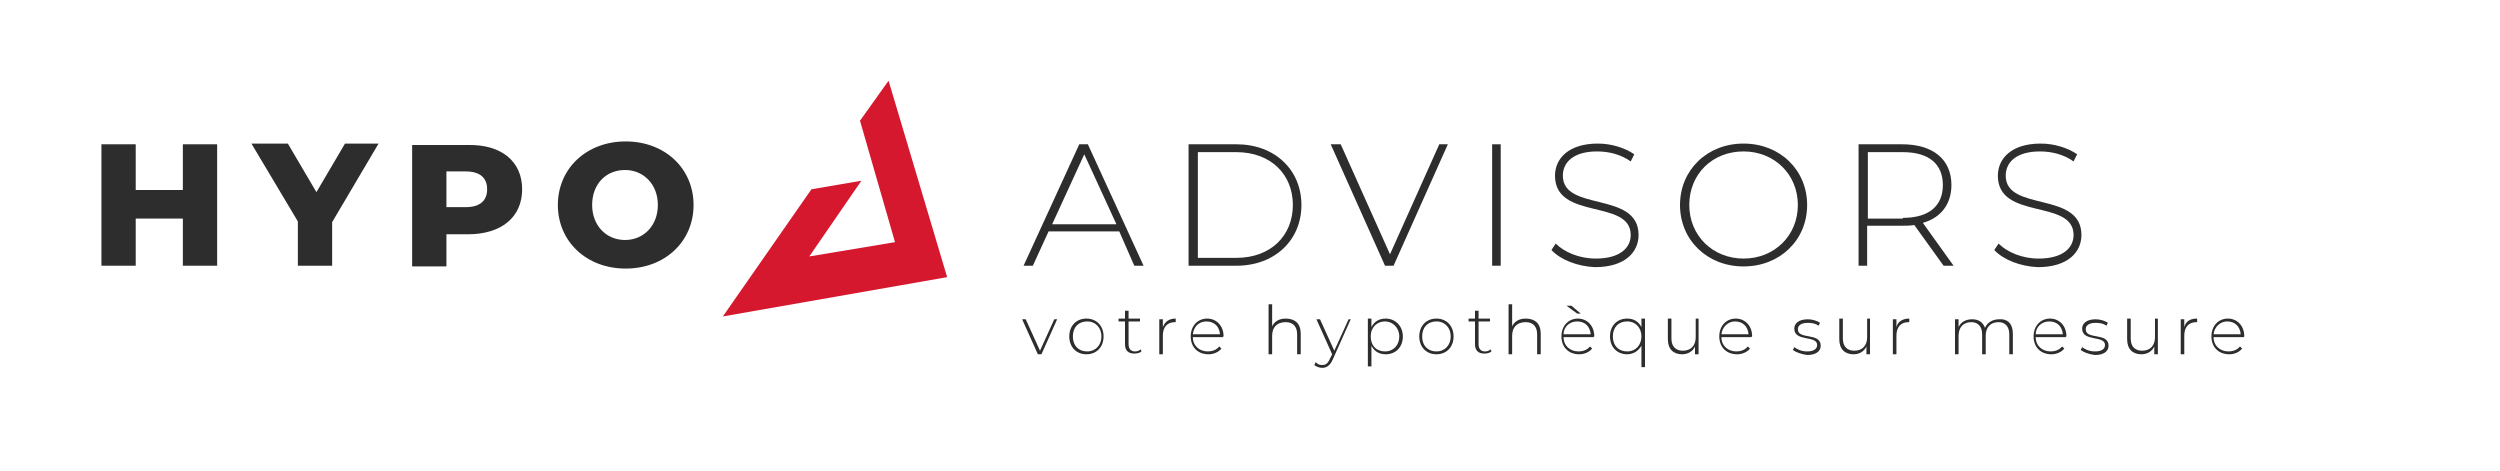 <?xml version="1.0" encoding="utf-8"?>
<!-- Generator: Adobe Illustrator 25.3.1, SVG Export Plug-In . SVG Version: 6.00 Build 0)  -->
<svg version="1.1" id="Calque_1" xmlns="http://www.w3.org/2000/svg" xmlns:xlink="http://www.w3.org/1999/xlink" x="0px" y="0px"
	 viewBox="0 0 350 66" style="enable-background:new 0 0 350 66;" xml:space="preserve">
<style type="text/css">
	.st0{fill:#2D2D2E;}
	.st1{fill:#D6182F;}
</style>
<g>
	<g>
		<path class="st0" d="M30.4,20.2v17h-4.8v-6.6H19v6.6h-4.8v-17H19v6.4h6.6v-6.4H30.4z"/>
		<path class="st0" d="M46.5,31.1v6.1h-4.8V31l-6.5-10.9h5.1l4,6.8l4-6.8H53L46.5,31.1z"/>
		<path class="st0" d="M73.1,26.5c0,3.9-2.9,6.3-7.6,6.3h-3v4.5h-4.8v-17h7.8C70.2,20.2,73.1,22.6,73.1,26.5z M68.2,26.5
			c0-1.6-1-2.5-3-2.5h-2.7v5h2.7C67.3,29,68.2,28,68.2,26.5z"/>
		<path class="st0" d="M78.1,28.7c0-5.1,4-8.9,9.5-8.9s9.5,3.8,9.5,8.9s-4,8.9-9.5,8.9S78.1,33.8,78.1,28.7z M92.1,28.7
			c0-2.9-2-4.9-4.6-4.9s-4.6,1.9-4.6,4.9c0,2.9,2,4.9,4.6,4.9S92.1,31.6,92.1,28.7z"/>
		<path class="st0" d="M156.7,32.4h-9.9l-2.2,4.8h-1.3l7.8-17h1.2l7.8,17h-1.3L156.7,32.4z M156.3,31.4l-4.5-9.8l-4.5,9.8H156.3z"/>
		<path class="st0" d="M166.4,20.2h6.7c5.4,0,9.1,3.6,9.1,8.5s-3.7,8.5-9.1,8.5h-6.7V20.2z M173.1,36.1c4.8,0,7.9-3.1,7.9-7.4
			s-3.1-7.4-7.9-7.4h-5.4v14.8H173.1z"/>
		<path class="st0" d="M202.7,20.2l-7.6,17h-1.2l-7.6-17h1.4l6.9,15.4l6.9-15.4H202.7z"/>
		<path class="st0" d="M208.9,20.2h1.2v17h-1.2V20.2z"/>
		<path class="st0" d="M217.2,35l0.6-0.9c1.2,1.2,3.3,2.1,5.6,2.1c3.4,0,4.9-1.5,4.9-3.3c0-5.1-10.6-2-10.6-8.3c0-2.4,1.9-4.5,6-4.5
			c1.9,0,3.8,0.6,5.1,1.5l-0.5,1c-1.4-1-3.1-1.4-4.7-1.4c-3.3,0-4.8,1.5-4.8,3.4c0,5.1,10.6,2.1,10.6,8.3c0,2.4-1.9,4.5-6.1,4.5
			C220.9,37.3,218.5,36.4,217.2,35z"/>
		<path class="st0" d="M235.2,28.7c0-4.9,3.8-8.6,8.9-8.6c5.1,0,8.9,3.7,8.9,8.6s-3.8,8.6-8.9,8.6C239,37.3,235.2,33.6,235.2,28.7z
			 M251.7,28.7c0-4.3-3.3-7.5-7.6-7.5c-4.4,0-7.6,3.2-7.6,7.5s3.3,7.5,7.6,7.5C248.4,36.2,251.7,33,251.7,28.7z"/>
		<path class="st0" d="M272.1,37.2l-4.1-5.7c-0.5,0.1-1.1,0.1-1.7,0.1h-4.9v5.6h-1.2v-17h6.1c4.3,0,6.9,2.1,6.9,5.7
			c0,2.7-1.5,4.6-4,5.3l4.3,6H272.1z M266.4,30.5c3.7,0,5.6-1.7,5.6-4.6c0-2.9-1.9-4.6-5.6-4.6h-4.9v9.3H266.4z"/>
		<path class="st0" d="M279.2,35l0.6-0.9c1.2,1.2,3.3,2.1,5.6,2.1c3.4,0,4.9-1.5,4.9-3.3c0-5.1-10.6-2-10.6-8.3c0-2.4,1.9-4.5,6-4.5
			c1.9,0,3.8,0.6,5.1,1.5l-0.5,1c-1.4-1-3.1-1.4-4.7-1.4c-3.3,0-4.8,1.5-4.8,3.4c0,5.1,10.6,2.1,10.6,8.3c0,2.4-1.9,4.5-6.1,4.5
			C282.9,37.3,280.5,36.4,279.2,35z"/>
	</g>
	<g>
		<polygon class="st1" points="120.4,16.9 124.4,11.3 132.6,38.8 101.2,44.3 113.6,26.5 120.6,25.3 113.3,35.9 125.3,33.9 		"/>
	</g>
	<g>
		<path class="st0" d="M148,44.7l-2.2,4.9h-0.5l-2.2-4.9h0.5l2,4.4l2-4.4H148z"/>
		<path class="st0" d="M149.7,47.1c0-1.5,1-2.5,2.4-2.5s2.4,1,2.4,2.5c0,1.5-1,2.5-2.4,2.5S149.7,48.6,149.7,47.1z M154.2,47.1
			c0-1.2-0.8-2.1-2-2.1s-2,0.8-2,2.1s0.8,2.1,2,2.1S154.2,48.3,154.2,47.1z"/>
		<path class="st0" d="M159.8,49.2c-0.2,0.2-0.6,0.3-1,0.3c-0.9,0-1.3-0.5-1.3-1.3v-3.2h-0.9v-0.4h0.9v-1.1h0.5v1.1h1.6v0.4h-1.6
			v3.2c0,0.6,0.3,1,0.9,1c0.3,0,0.6-0.1,0.8-0.3L159.8,49.2z"/>
		<path class="st0" d="M164.6,44.6v0.5c0,0-0.1,0-0.1,0c-1.1,0-1.7,0.7-1.7,1.9v2.6h-0.5v-4.9h0.5v1.1
			C163.1,45,163.7,44.6,164.6,44.6z"/>
		<path class="st0" d="M171.2,47.2H167c0,1.2,0.9,2,2.1,2c0.6,0,1.2-0.2,1.6-0.7l0.3,0.3c-0.4,0.5-1.1,0.8-1.8,0.8
			c-1.5,0-2.5-1-2.5-2.5c0-1.5,1-2.5,2.3-2.5c1.3,0,2.3,1,2.3,2.5C171.2,47.1,171.2,47.2,171.2,47.2z M167,46.8h3.8
			c-0.1-1.1-0.8-1.8-1.9-1.8C167.8,45,167.1,45.8,167,46.8z"/>
		<path class="st0" d="M182.1,46.7v2.9h-0.5v-2.8c0-1.1-0.6-1.7-1.6-1.7c-1.2,0-1.9,0.7-1.9,1.9v2.6h-0.5v-7h0.5v3.1
			c0.3-0.7,1-1.1,1.9-1.1C181.3,44.6,182.1,45.3,182.1,46.7z"/>
		<path class="st0" d="M189.1,44.7l-2.5,5.6c-0.4,0.9-0.9,1.2-1.5,1.2c-0.4,0-0.9-0.2-1.1-0.4l0.2-0.4c0.3,0.3,0.5,0.4,0.9,0.4
			c0.5,0,0.8-0.2,1.1-0.9l0.3-0.6l-2.2-4.9h0.5l2,4.4l2-4.4H189.1z"/>
		<path class="st0" d="M196.4,47.1c0,1.5-1,2.5-2.4,2.5c-0.9,0-1.6-0.4-2-1.2v2.9h-0.5v-6.7h0.5v1.2c0.4-0.8,1.1-1.2,2-1.2
			C195.3,44.6,196.4,45.6,196.4,47.1z M195.9,47.1c0-1.2-0.9-2.1-2-2.1c-1.1,0-2,0.8-2,2.1s0.8,2.1,2,2.1
			C195.1,49.2,195.9,48.3,195.9,47.1z"/>
		<path class="st0" d="M198.7,47.1c0-1.5,1-2.5,2.4-2.5s2.4,1,2.4,2.5c0,1.5-1,2.5-2.4,2.5S198.7,48.6,198.7,47.1z M203.1,47.1
			c0-1.2-0.8-2.1-2-2.1s-2,0.8-2,2.1s0.8,2.1,2,2.1S203.1,48.3,203.1,47.1z"/>
		<path class="st0" d="M208.8,49.2c-0.2,0.2-0.6,0.3-1,0.3c-0.9,0-1.3-0.5-1.3-1.3v-3.2h-0.9v-0.4h0.9v-1.1h0.5v1.1h1.6v0.4h-1.6
			v3.2c0,0.6,0.3,1,0.9,1c0.3,0,0.6-0.1,0.8-0.3L208.8,49.2z"/>
		<path class="st0" d="M215.7,46.7v2.9h-0.5v-2.8c0-1.1-0.6-1.7-1.6-1.7c-1.2,0-1.9,0.7-1.9,1.9v2.6h-0.5v-7h0.5v3.1
			c0.3-0.7,1-1.1,1.9-1.1C214.9,44.6,215.7,45.3,215.7,46.7z"/>
		<path class="st0" d="M223.1,47.2h-4.2c0,1.2,0.9,2,2.1,2c0.6,0,1.2-0.2,1.6-0.7l0.3,0.3c-0.4,0.5-1.1,0.8-1.8,0.8
			c-1.5,0-2.5-1-2.5-2.5c0-1.5,1-2.5,2.3-2.5s2.3,1,2.3,2.5C223.1,47.1,223.1,47.2,223.1,47.2z M218.9,46.8h3.8
			c-0.1-1.1-0.8-1.8-1.9-1.8C219.7,45,218.9,45.8,218.9,46.8z M220.8,43.9l-1.5-1.1h0.7l1.3,1.1H220.8z"/>
		<path class="st0" d="M230.3,44.7v6.7h-0.5v-3c-0.4,0.7-1.1,1.2-2,1.2c-1.4,0-2.4-1-2.4-2.5c0-1.5,1-2.5,2.4-2.5
			c0.9,0,1.6,0.4,2,1.2v-1.2H230.3z M229.8,47.1c0-1.2-0.8-2.1-2-2.1s-2,0.8-2,2.1s0.8,2.1,2,2.1S229.8,48.3,229.8,47.1z"/>
		<path class="st0" d="M237.8,44.7v4.9h-0.5v-1.1c-0.3,0.7-1,1.1-1.8,1.1c-1.2,0-2-0.7-2-2.1v-2.9h0.5v2.8c0,1.1,0.6,1.7,1.6,1.7
			c1.1,0,1.8-0.7,1.8-1.9v-2.6H237.8z"/>
		<path class="st0" d="M245.2,47.2H241c0,1.2,0.9,2,2.1,2c0.6,0,1.2-0.2,1.6-0.7l0.3,0.3c-0.4,0.5-1.1,0.8-1.8,0.8
			c-1.5,0-2.5-1-2.5-2.5c0-1.5,1-2.5,2.3-2.5s2.3,1,2.3,2.5C245.2,47.1,245.2,47.2,245.2,47.2z M241,46.8h3.8
			c-0.1-1.1-0.8-1.8-1.9-1.8C241.9,45,241.1,45.8,241,46.8z"/>
		<path class="st0" d="M251,49l0.2-0.4c0.4,0.3,1,0.6,1.8,0.6c1,0,1.4-0.4,1.4-0.9c0-1.4-3.2-0.4-3.2-2.3c0-0.7,0.6-1.3,1.9-1.3
			c0.6,0,1.3,0.2,1.7,0.5l-0.2,0.4c-0.4-0.3-0.9-0.4-1.5-0.4c-1,0-1.4,0.4-1.4,0.9c0,1.5,3.2,0.4,3.2,2.3c0,0.8-0.7,1.3-1.9,1.3
			C252.2,49.6,251.4,49.3,251,49z"/>
		<path class="st0" d="M261.8,44.7v4.9h-0.5v-1.1c-0.3,0.7-1,1.1-1.8,1.1c-1.2,0-2-0.7-2-2.1v-2.9h0.5v2.8c0,1.1,0.6,1.7,1.6,1.7
			c1.1,0,1.8-0.7,1.8-1.9v-2.6H261.8z"/>
		<path class="st0" d="M267.3,44.6v0.5c0,0-0.1,0-0.1,0c-1.1,0-1.7,0.7-1.7,1.9v2.6H265v-4.9h0.5v1.1
			C265.7,45,266.4,44.6,267.3,44.6z"/>
		<path class="st0" d="M281.8,46.7v2.9h-0.5v-2.8c0-1.1-0.6-1.7-1.5-1.7c-1.1,0-1.8,0.7-1.8,1.9v2.6h-0.5v-2.8
			c0-1.1-0.6-1.7-1.5-1.7c-1.1,0-1.8,0.7-1.8,1.9v2.6h-0.5v-4.9h0.5v1.1c0.3-0.7,1-1.1,1.9-1.1c0.9,0,1.5,0.4,1.8,1.2
			c0.3-0.7,1-1.2,2-1.2C281,44.6,281.8,45.3,281.8,46.7z"/>
		<path class="st0" d="M289.2,47.2h-4.2c0,1.2,0.9,2,2.1,2c0.6,0,1.2-0.2,1.6-0.7l0.3,0.3c-0.4,0.5-1.1,0.8-1.8,0.8
			c-1.5,0-2.5-1-2.5-2.5c0-1.5,1-2.5,2.3-2.5s2.3,1,2.3,2.5C289.2,47.1,289.2,47.2,289.2,47.2z M285,46.8h3.8
			c-0.1-1.1-0.8-1.8-1.9-1.8C285.8,45,285,45.8,285,46.8z"/>
		<path class="st0" d="M291.3,49l0.2-0.4c0.4,0.3,1,0.6,1.8,0.6c1,0,1.4-0.4,1.4-0.9c0-1.4-3.2-0.4-3.2-2.3c0-0.7,0.6-1.3,1.9-1.3
			c0.6,0,1.3,0.2,1.7,0.5l-0.2,0.4c-0.4-0.3-0.9-0.4-1.5-0.4c-1,0-1.4,0.4-1.4,0.9c0,1.5,3.2,0.4,3.2,2.3c0,0.8-0.7,1.3-1.9,1.3
			C292.4,49.6,291.7,49.3,291.3,49z"/>
		<path class="st0" d="M302.1,44.7v4.9h-0.5v-1.1c-0.3,0.7-1,1.1-1.8,1.1c-1.2,0-2-0.7-2-2.1v-2.9h0.5v2.8c0,1.1,0.6,1.7,1.6,1.7
			c1.1,0,1.8-0.7,1.8-1.9v-2.6H302.1z"/>
		<path class="st0" d="M307.6,44.6v0.5c0,0-0.1,0-0.1,0c-1.1,0-1.7,0.7-1.7,1.9v2.6h-0.5v-4.9h0.5v1.1C306,45,306.6,44.6,307.6,44.6
			z"/>
		<path class="st0" d="M314.1,47.2h-4.2c0,1.2,0.9,2,2.1,2c0.6,0,1.2-0.2,1.6-0.7l0.3,0.3c-0.4,0.5-1.1,0.8-1.8,0.8
			c-1.5,0-2.5-1-2.5-2.5c0-1.5,1-2.5,2.3-2.5s2.3,1,2.3,2.5C314.2,47.1,314.1,47.2,314.1,47.2z M309.9,46.8h3.8
			c-0.1-1.1-0.8-1.8-1.9-1.8C310.8,45,310,45.8,309.9,46.8z"/>
	</g>
</g>
</svg>
